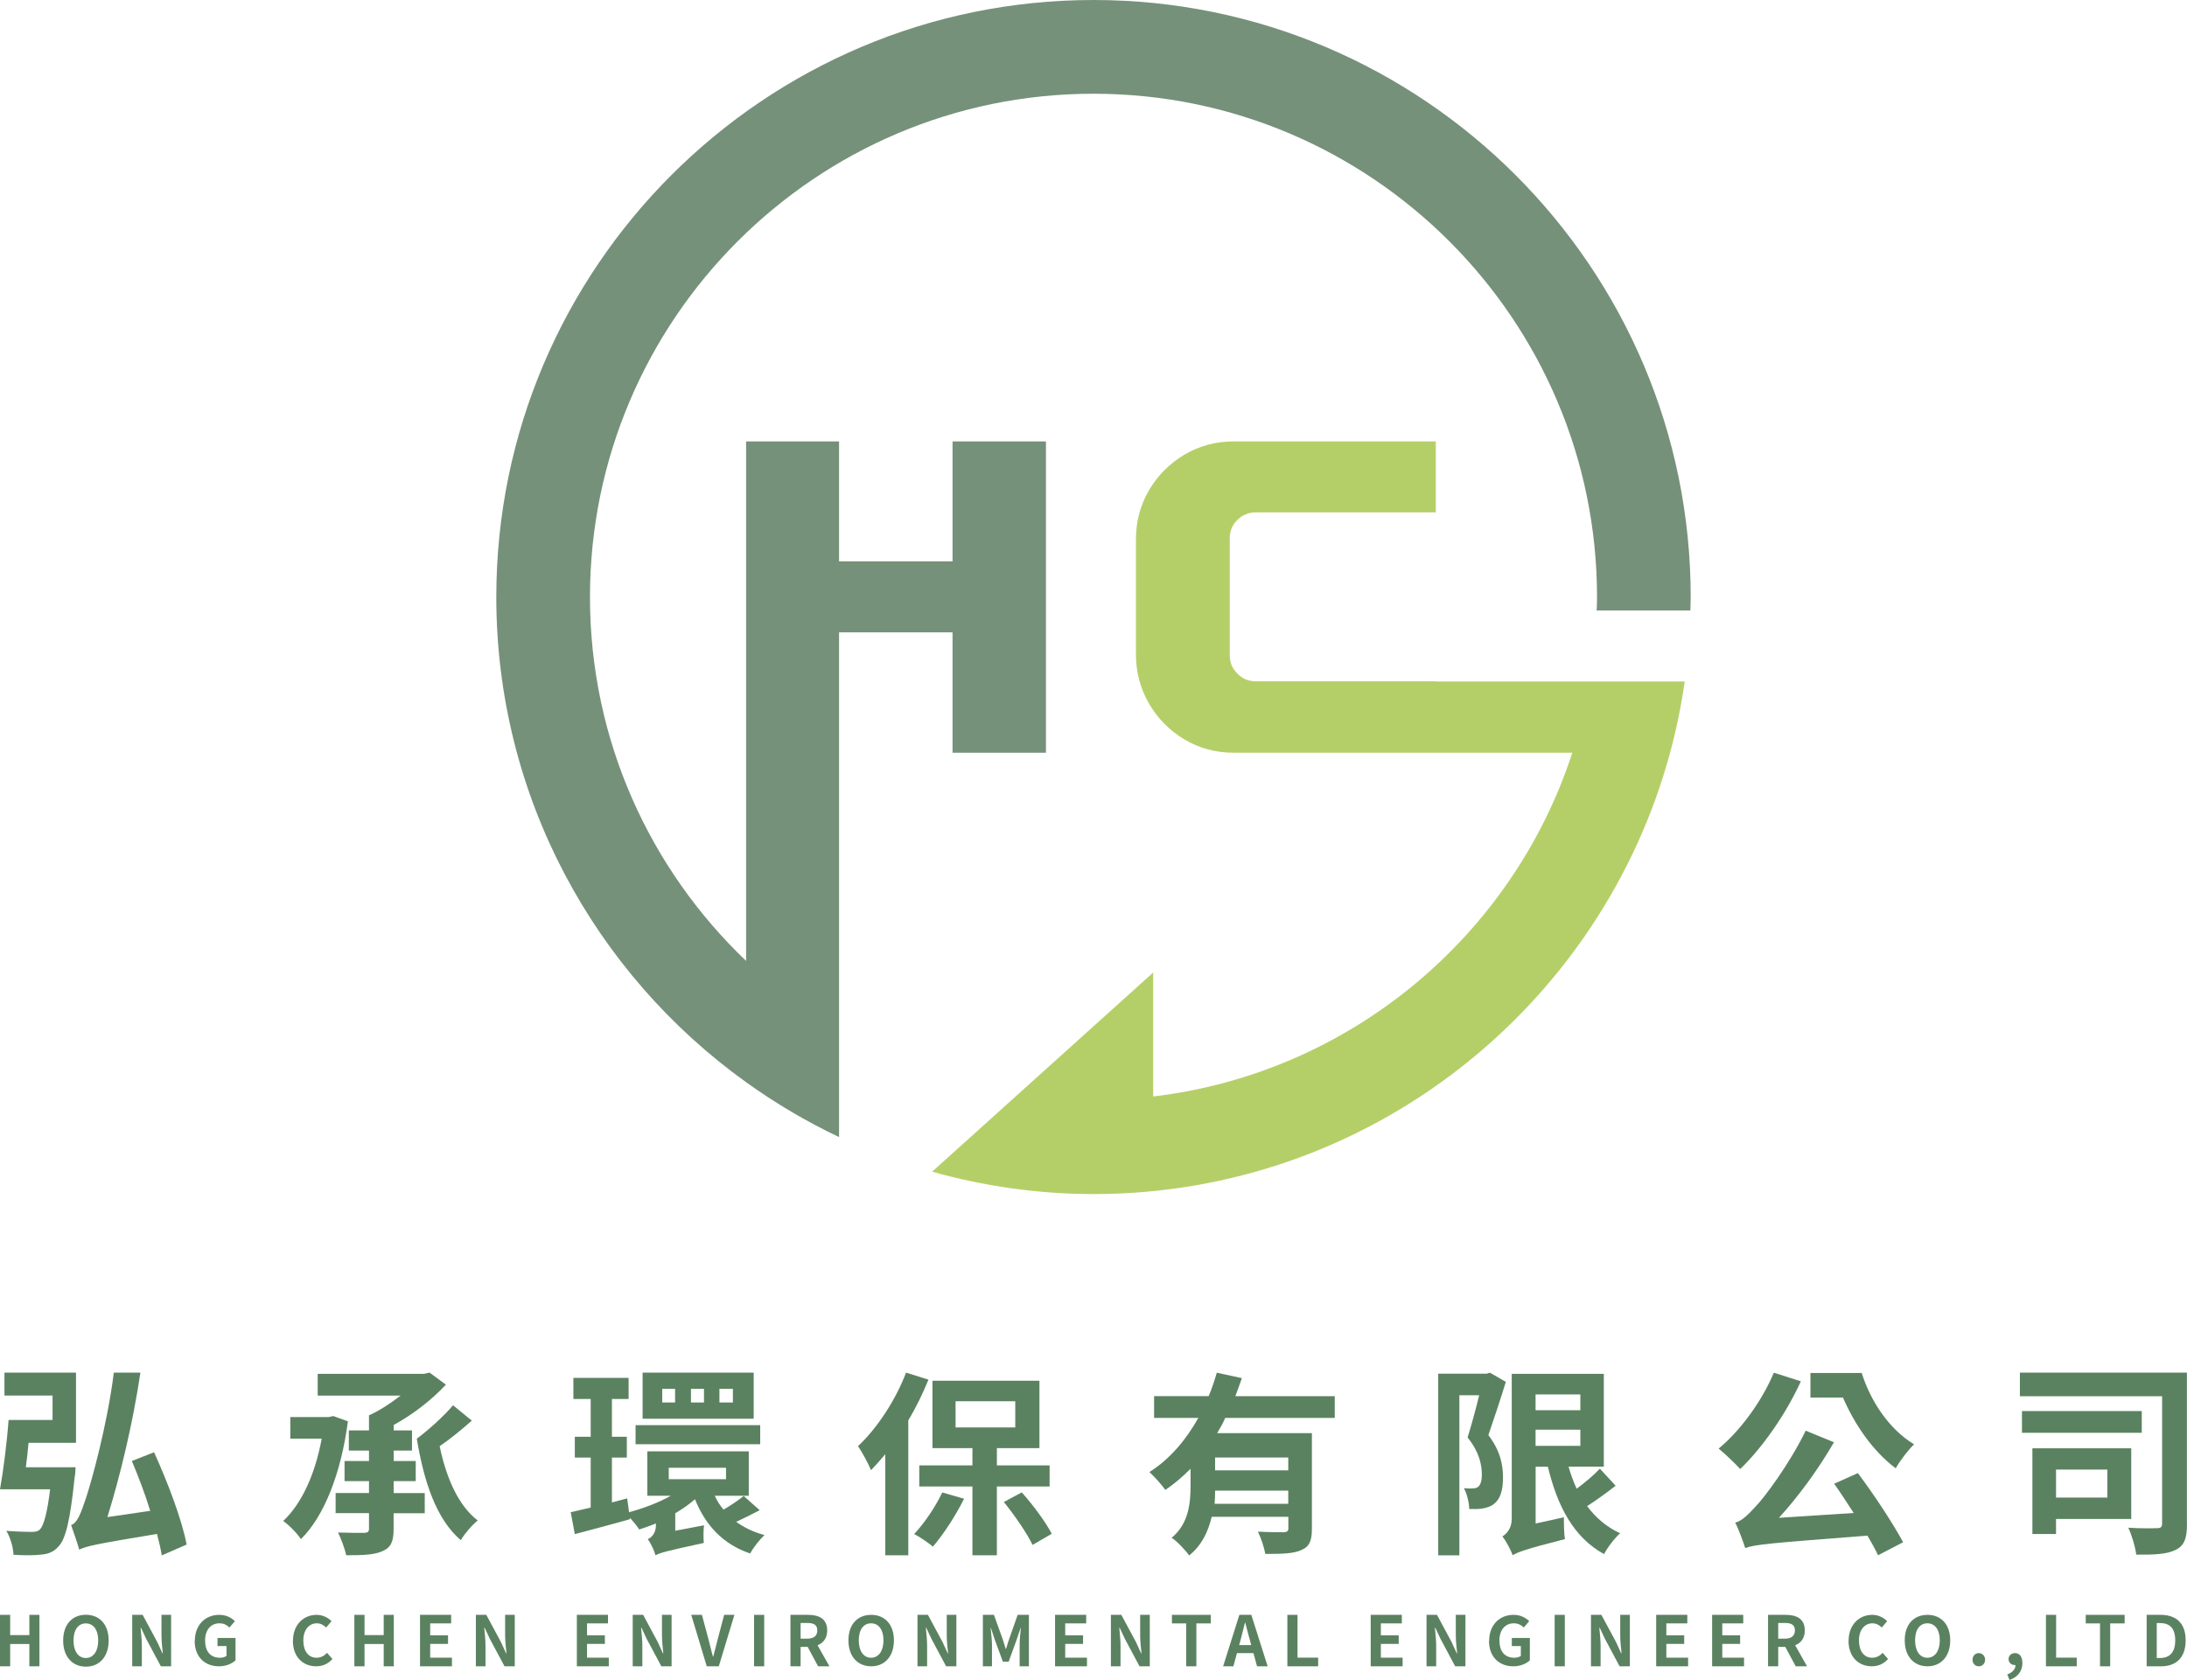 <?xml version="1.0" encoding="UTF-8"?>
<svg id="_圖層_2" data-name="圖層 2" xmlns="http://www.w3.org/2000/svg" viewBox="0 0 245.14 188.36">
  <defs>
    <style>
      .cls-1 {
        fill: #b5cf68;
      }

      .cls-1, .cls-2, .cls-3 {
        stroke-width: 0px;
      }

      .cls-2 {
        fill: #76917a;
      }

      .cls-3 {
        fill: #5b8260;
      }
    </style>
  </defs>
  <g id="_圖層_1-2" data-name="圖層 1">
    <g>
      <g>
        <path class="cls-3" d="M8.47,164.5s-.02.8-.11,1.19c-.48,4.7-1,6.86-1.78,7.68-.57.65-1.16.87-2.01.94-.66.09-1.85.09-3.06.02-.02-.8-.34-1.94-.8-2.69,1.14.09,2.31.12,2.81.12.41,0,.66-.02.94-.26.43-.42.82-1.78,1.16-4.52H0c.37-2.06.78-5.24.96-7.77h4.93v-2.74H.5v-2.57h8.02v7.87H3.2c-.09.94-.18,1.85-.3,2.74h5.57ZM18.13,174.38c-.11-.7-.3-1.5-.53-2.39-6.78,1.12-7.92,1.36-8.72,1.76-.14-.54-.62-1.94-.91-2.76.69-.23,1.07-1.24,1.69-3.09.59-1.8,2.34-8,3.1-14h2.98c-.84,5.64-2.24,11.49-3.7,16.2l4.8-.7c-.57-1.85-1.32-3.84-2.06-5.59l2.49-.98c1.51,3.32,3.13,7.58,3.65,10.35l-2.79,1.22Z"/>
        <path class="cls-3" d="M39,159.36c-.78,5.89-2.69,10.68-5.27,13.21-.39-.61-1.39-1.65-1.99-2.03,2.08-1.94,3.59-5.26,4.32-9.24h-3.52v-2.42h4.32l.5-.11,1.64.59ZM44.12,167.41h3.49v2.26h-3.49v1.78c0,1.38-.3,2.06-1.23,2.46-.91.43-2.24.47-4.09.47-.14-.74-.57-1.85-.91-2.55,1.21.04,2.53.04,2.92.04.41-.02.55-.11.55-.47v-1.74h-3.74v-2.26h3.74v-1.33h-2.74v-2.26h2.74v-1.17h-2.26v-2.26h2.26v-1.69c1.21-.54,2.47-1.38,3.54-2.21h-9.29v-2.44h11.92l.62-.14,1.83,1.35c-1.51,1.63-3.61,3.3-5.85,4.52v.61h2.05v2.26h-2.05v1.17h2.47v2.26h-2.47v1.33ZM52.89,159.28c-1.12.99-2.44,2.08-3.61,2.87.73,3.5,2.08,6.66,4.27,8.33-.64.5-1.48,1.49-1.9,2.21-2.76-2.37-4.13-6.55-4.93-11.38,1.28-.95,3.04-2.53,4.06-3.75l2.1,1.72Z"/>
        <path class="cls-3" d="M85.15,169.33c-.89.46-1.78.91-2.63,1.3.89.64,1.94,1.16,3.17,1.48-.53.5-1.26,1.41-1.6,2.07-3.04-1.02-5.02-3.16-6.19-6.08-.66.57-1.39,1.09-2.21,1.57v1.96l3.22-.61c-.07.59-.07,1.48-.02,1.98-4.22.91-4.98,1.12-5.41,1.39-.14-.52-.55-1.39-.87-1.82.41-.18.91-.64.91-1.55v-.21c-.64.27-1.26.48-1.87.68-.25-.39-.66-.89-1.05-1.32l.02.16c-2.1.61-4.34,1.18-6.19,1.68l-.46-2.46c.66-.14,1.39-.32,2.24-.52v-5.6h-1.78v-2.34h1.78v-4.23h-1.94v-2.37h6.19v2.37h-1.87v4.23h1.67v2.34h-1.67v5.03l1.71-.46.21,1.55c1.62-.43,3.31-1.07,4.68-1.84h-2.63v-4.98h11.37v4.98h-3.81c.25.57.59,1.09.98,1.55.84-.48,1.69-1.07,2.26-1.53l1.78,1.59ZM85.21,161.93h-13.97v-2.14h13.97v2.14ZM84.48,159.07h-12.45v-5.17h12.45v5.17ZM75.67,155.72h-1.44v1.53h1.44v-1.53ZM74.96,165.85h6.42v-1.28h-6.42v1.28ZM78.91,155.72h-1.46v1.53h1.46v-1.53ZM82.15,155.72h-1.51v1.53h1.51v-1.53Z"/>
        <path class="cls-3" d="M104.07,154.69c-.62,1.52-1.37,3.09-2.26,4.56v15.13h-2.58v-11.33c-.53.64-1.07,1.24-1.6,1.79-.25-.64-1-2.05-1.46-2.69,2.12-1.98,4.2-5.12,5.39-8.25l2.51.79ZM108.06,168.05c-.94,1.89-2.33,4.02-3.49,5.36-.48-.4-1.48-1.1-2.1-1.41,1.14-1.21,2.37-3.03,3.15-4.66l2.44.7ZM111.74,166.67v7.71h-2.74v-7.71h-5.96v-2.37h5.96v-1.93h-4.48v-7.56h11.99v7.56h-4.77v1.93h5.91v2.37h-5.91ZM107.11,160.05h6.69v-2.94h-6.69v2.94ZM114.53,167.33c1.3,1.45,2.69,3.34,3.36,4.64l-2.15,1.25c-.62-1.3-2.01-3.32-3.22-4.81l2.01-1.08Z"/>
        <path class="cls-3" d="M137.34,158.97c-.25.59-.57,1.15-.91,1.72h10.62v10.74c0,1.28-.25,1.98-1.19,2.37-.89.41-2.19.43-4.04.43-.11-.72-.48-1.8-.82-2.5,1.16.07,2.49.07,2.88.07.39-.02.53-.13.53-.43v-1.3h-8.59c-.39,1.63-1.12,3.22-2.53,4.33-.37-.54-1.39-1.63-1.96-1.98,1.96-1.63,2.12-3.96,2.12-5.98v-1.76c-.87.87-1.78,1.67-2.83,2.37-.41-.59-1.26-1.52-1.78-2,2.31-1.46,4.13-3.65,5.48-6.07h-4.96v-2.44h6.12c.37-.89.66-1.76.91-2.63l2.81.61c-.23.67-.48,1.35-.73,2.02h11.14v2.44h-12.26ZM144.4,168.61v-1.48h-8.2c0,.48-.02.96-.05,1.48h8.24ZM144.4,163.42h-8.2v1.44h8.2v-1.44Z"/>
        <path class="cls-3" d="M168.79,154.93c-.59,1.92-1.35,4.22-1.96,5.98,1.37,1.78,1.64,3.4,1.64,4.74,0,1.46-.3,2.44-1.03,2.99-.34.27-.78.41-1.28.5-.41.07-.96.07-1.48.05,0-.66-.23-1.67-.59-2.33.39.02.73.05.98.02.23,0,.46-.04.62-.18.27-.21.41-.71.41-1.35,0-1.12-.3-2.58-1.6-4.17.43-1.39.94-3.24,1.3-4.74h-2.22v17.95h-2.37v-20.37h5.43l.37-.11,1.78,1.03ZM181.1,166.58c-.98.77-2.17,1.63-3.2,2.29.96,1.29,2.19,2.36,3.7,3.04-.59.52-1.42,1.59-1.8,2.34-3.4-1.86-5.23-5.35-6.3-9.8h-1.37v6.37l3.17-.7c-.02.77.02,1.88.11,2.45-4.45,1.13-5.3,1.47-5.85,1.81-.21-.59-.78-1.66-1.16-2.11.48-.29,1.05-.91,1.05-1.97v-16.26h10.32v10.41h-3.95c.25.88.55,1.7.91,2.47.94-.7,1.94-1.54,2.6-2.25l1.76,1.91ZM172.12,156.35v1.77h5.02v-1.77h-5.02ZM172.12,162.11h5.02v-1.81h-5.02v1.81Z"/>
        <path class="cls-3" d="M201.86,154.87c-1.67,3.68-4.34,7.48-6.8,9.84-.53-.58-1.74-1.75-2.42-2.29,2.42-2,4.82-5.26,6.19-8.51l3.04.97ZM208.25,165.17c1.85,2.47,3.95,5.66,5.07,7.75l-2.81,1.46c-.3-.65-.71-1.39-1.19-2.2-11.03.85-12.58.99-13.7,1.39-.18-.56-.71-2.07-1.12-2.85.75-.2,1.37-.81,2.28-1.8.96-.97,3.81-4.78,5.62-8.51l3.17,1.3c-1.76,3.03-3.95,6.04-6.17,8.47l8.38-.54c-.73-1.12-1.48-2.29-2.19-3.28l2.65-1.19ZM208.68,153.94c.98,3.14,3.06,6.31,5.87,8-.62.58-1.6,1.86-2.06,2.69-2.6-1.95-4.63-4.96-5.91-7.93h-3.65v-2.76h5.75Z"/>
        <path class="cls-3" d="M245.14,170.84c0,1.59-.27,2.44-1.26,2.93-.94.49-2.4.56-4.43.54-.09-.82-.5-2.2-.89-3.02,1.28.09,2.79.07,3.22.05.41,0,.57-.12.57-.52v-14.27h-15.94v-2.65h18.72v16.94ZM240.07,160.65h-13.43v-2.44h13.43v2.44ZM230.46,170.31v1.69h-2.65v-9.61h11.08v7.92h-8.43ZM230.46,164.77v3.14h5.75v-3.14h-5.75Z"/>
      </g>
      <g>
        <g>
          <path class="cls-3" d="M0,181.06h1.14v2.27h2.15v-2.27h1.13v5.77h-1.13v-2.5H1.14v2.5H0v-5.77Z"/>
          <path class="cls-3" d="M7.08,183.94c0-1.83,1.04-2.89,2.55-2.89s2.55,1.07,2.55,2.89-1.04,2.93-2.55,2.93-2.55-1.11-2.55-2.93ZM11.01,183.94c0-1.2-.54-1.92-1.39-1.92s-1.38.72-1.38,1.92.54,1.96,1.38,1.96,1.39-.76,1.39-1.96Z"/>
          <path class="cls-3" d="M14.83,181.06h1.16l1.65,3.07.57,1.25h.04c-.06-.6-.15-1.37-.15-2.02v-2.3h1.08v5.77h-1.15l-1.65-3.09-.58-1.24h-.04c.05.62.14,1.35.14,2.01v2.32h-1.08v-5.77Z"/>
          <path class="cls-3" d="M21.84,183.97c0-1.83,1.22-2.91,2.73-2.91.82,0,1.39.35,1.76.71l-.61.71c-.28-.26-.6-.47-1.12-.47-.95,0-1.61.72-1.61,1.92s.57,1.94,1.68,1.94c.28,0,.55-.08.72-.21v-1.1h-1.01v-.91h2.02v2.51c-.39.37-1.05.67-1.85.67-1.55,0-2.73-1.01-2.73-2.86Z"/>
        </g>
        <g>
          <path class="cls-3" d="M32.84,183.97c0-1.83,1.21-2.91,2.65-2.91.72,0,1.3.34,1.67.71l-.6.71c-.28-.27-.62-.47-1.05-.47-.86,0-1.51.72-1.51,1.92s.58,1.94,1.48,1.94c.48,0,.87-.22,1.18-.55l.6.69c-.47.53-1.08.82-1.82.82-1.44,0-2.61-1.01-2.61-2.86Z"/>
          <path class="cls-3" d="M39.72,181.06h1.14v2.27h2.15v-2.27h1.13v5.77h-1.13v-2.5h-2.15v2.5h-1.14v-5.77Z"/>
          <path class="cls-3" d="M47.08,181.06h3.49v.96h-2.35v1.33h2v.97h-2v1.54h2.44v.97h-3.58v-5.77Z"/>
          <path class="cls-3" d="M53.35,181.06h1.16l1.65,3.07.57,1.25h.04c-.06-.6-.15-1.37-.15-2.02v-2.3h1.08v5.77h-1.15l-1.65-3.09-.58-1.24h-.04c.05.62.14,1.35.14,2.01v2.32h-1.08v-5.77Z"/>
        </g>
        <g>
          <path class="cls-3" d="M64.66,181.06h3.49v.96h-2.35v1.33h2v.97h-2v1.54h2.44v.97h-3.58v-5.77Z"/>
          <path class="cls-3" d="M70.93,181.06h1.16l1.65,3.07.57,1.25h.04c-.06-.6-.15-1.37-.15-2.02v-2.3h1.08v5.77h-1.15l-1.65-3.09-.58-1.24h-.04c.05.62.14,1.35.14,2.01v2.32h-1.08v-5.77Z"/>
          <path class="cls-3" d="M77.49,181.06h1.19l.75,2.81c.18.64.29,1.22.48,1.86h.04c.18-.65.31-1.22.48-1.86l.74-2.81h1.15l-1.75,5.77h-1.35l-1.74-5.77Z"/>
          <path class="cls-3" d="M84.52,181.06h1.14v5.77h-1.14v-5.77Z"/>
          <path class="cls-3" d="M91.7,186.83l-1.17-2.18h-.79v2.18h-1.14v-5.77h1.98c1.19,0,2.14.42,2.14,1.75,0,.87-.43,1.4-1.08,1.66l1.33,2.36h-1.27ZM89.74,183.73h.74c.73,0,1.13-.31,1.13-.93s-.4-.83-1.13-.83h-.74v1.76Z"/>
          <path class="cls-3" d="M95.1,183.92c0-1.81,1.04-2.86,2.55-2.86s2.55,1.06,2.55,2.86-1.04,2.91-2.55,2.91-2.55-1.1-2.55-2.91ZM99.03,183.92c0-1.19-.54-1.91-1.39-1.91s-1.38.71-1.38,1.91.54,1.95,1.38,1.95,1.39-.76,1.39-1.95Z"/>
          <path class="cls-3" d="M102.85,181.06h1.16l1.65,3.07.57,1.25h.04c-.06-.6-.15-1.37-.15-2.02v-2.3h1.08v5.77h-1.15l-1.65-3.09-.58-1.24h-.04c.05.62.14,1.35.14,2.01v2.32h-1.08v-5.77Z"/>
          <path class="cls-3" d="M110.15,181.06h1.26l.97,2.7c.12.36.23.74.35,1.11h.04c.12-.37.22-.76.35-1.11l.95-2.7h1.26v5.77h-1.04v-2.41c0-.55.08-1.35.14-1.89h-.03l-.46,1.36-.88,2.42h-.65l-.89-2.42-.45-1.36h-.03c.05.55.15,1.35.15,1.89v2.41h-1.02v-5.77Z"/>
          <path class="cls-3" d="M118.26,181.06h3.49v.96h-2.35v1.33h2v.97h-2v1.54h2.44v.97h-3.58v-5.77Z"/>
          <path class="cls-3" d="M124.53,181.06h1.16l1.65,3.07.57,1.25h.04c-.06-.6-.15-1.37-.15-2.02v-2.3h1.08v5.77h-1.15l-1.65-3.09-.58-1.24h-.04c.05.62.14,1.35.14,2.01v2.32h-1.08v-5.77Z"/>
          <path class="cls-3" d="M132.96,182.02h-1.6v-.96h4.36v.96h-1.62v4.81h-1.14v-4.81Z"/>
          <path class="cls-3" d="M140.5,185.35h-1.85l-.4,1.48h-1.15l1.82-5.77h1.34l1.83,5.77h-1.19l-.4-1.48ZM140.25,184.45l-.17-.63c-.18-.6-.33-1.26-.5-1.89h-.03c-.15.63-.32,1.29-.48,1.89l-.17.63h1.35Z"/>
          <path class="cls-3" d="M144.3,181.06h1.14v4.8h2.31v.97h-3.45v-5.77Z"/>
        </g>
        <g>
          <path class="cls-3" d="M153.64,181.06h3.49v.96h-2.35v1.33h2v.97h-2v1.54h2.44v.97h-3.58v-5.77Z"/>
          <path class="cls-3" d="M159.91,181.06h1.16l1.65,3.07.57,1.25h.04c-.06-.6-.15-1.37-.15-2.02v-2.3h1.08v5.77h-1.15l-1.65-3.09-.58-1.24h-.04c.05.62.14,1.35.14,2.01v2.32h-1.08v-5.77Z"/>
          <path class="cls-3" d="M166.92,183.97c0-1.83,1.22-2.91,2.73-2.91.82,0,1.39.35,1.76.71l-.61.71c-.28-.26-.6-.47-1.12-.47-.95,0-1.61.72-1.61,1.92s.57,1.94,1.68,1.94c.28,0,.55-.08.72-.21v-1.1h-1.01v-.91h2.02v2.51c-.39.37-1.05.67-1.85.67-1.55,0-2.73-1.01-2.73-2.86Z"/>
          <path class="cls-3" d="M174.26,181.06h1.14v5.77h-1.14v-5.77Z"/>
          <path class="cls-3" d="M178.34,181.06h1.16l1.65,3.07.57,1.25h.04c-.06-.6-.15-1.37-.15-2.02v-2.3h1.08v5.77h-1.15l-1.65-3.09-.58-1.24h-.04c.05.62.14,1.35.14,2.01v2.32h-1.08v-5.77Z"/>
          <path class="cls-3" d="M185.64,181.06h3.49v.96h-2.35v1.33h2v.97h-2v1.54h2.44v.97h-3.58v-5.77Z"/>
          <path class="cls-3" d="M191.91,181.06h3.49v.96h-2.35v1.33h2v.97h-2v1.54h2.44v.97h-3.58v-5.77Z"/>
          <path class="cls-3" d="M201.28,186.83l-1.17-2.18h-.79v2.18h-1.14v-5.77h1.98c1.19,0,2.14.42,2.14,1.75,0,.87-.43,1.4-1.08,1.66l1.33,2.36h-1.27ZM199.32,183.73h.74c.73,0,1.13-.31,1.13-.93s-.4-.83-1.13-.83h-.74v1.76Z"/>
        </g>
        <g>
          <path class="cls-3" d="M207.21,183.97c0-1.83,1.21-2.91,2.65-2.91.72,0,1.3.34,1.67.71l-.6.71c-.28-.27-.62-.47-1.05-.47-.86,0-1.51.72-1.51,1.92s.58,1.94,1.48,1.94c.48,0,.87-.22,1.18-.55l.6.69c-.47.53-1.08.82-1.82.82-1.44,0-2.61-1.01-2.61-2.86Z"/>
          <path class="cls-3" d="M213.5,183.92c0-1.81,1.04-2.86,2.55-2.86s2.55,1.06,2.55,2.86-1.04,2.91-2.55,2.91-2.55-1.1-2.55-2.91ZM217.43,183.92c0-1.19-.54-1.91-1.39-1.91s-1.38.71-1.38,1.91.54,1.95,1.38,1.95,1.39-.76,1.39-1.95Z"/>
          <path class="cls-3" d="M221.1,186.09c0-.42.3-.74.7-.74s.71.32.71.74-.3.74-.71.74-.7-.32-.7-.74Z"/>
          <path class="cls-3" d="M225,187.74c.59-.22.92-.61.92-1.05h-.07c-.37,0-.71-.24-.71-.67,0-.41.33-.67.73-.67.52,0,.82.42.82,1.12,0,.9-.53,1.58-1.45,1.89l-.24-.62Z"/>
          <path class="cls-3" d="M229.33,181.06h1.14v4.8h2.31v.97h-3.45v-5.77Z"/>
          <path class="cls-3" d="M235.39,182.02h-1.6v-.96h4.36v.96h-1.62v4.81h-1.14v-4.81Z"/>
          <path class="cls-3" d="M240.61,181.06h1.56c1.74,0,2.82.91,2.82,2.86s-1.08,2.91-2.75,2.91h-1.62v-5.77ZM242.1,185.9c1.06,0,1.72-.58,1.72-1.98s-.66-1.94-1.72-1.94h-.35v3.92h.35Z"/>
        </g>
      </g>
      <path class="cls-2" d="M122.57,0C85.66,0,55.63,30.03,55.63,66.94c0,22.39,11.06,42.24,28,54.4,3.27,2.35,6.75,4.41,10.42,6.15v-56.59h12.72v13.5h10.47v-34.91h-10.47v13.45h-12.72v-13.45h-10.42v58.25c-10.77-10.28-17.5-24.76-17.5-40.79,0-31.12,25.32-56.44,56.44-56.44s56.44,25.32,56.44,56.44c0,.5-.02,1-.04,1.5h10.5c.01-.5.04-1,.04-1.5C189.51,30.03,159.48,0,122.57,0Z"/>
      <path class="cls-1" d="M160.94,76.42v-.03h-20.15c-.84,0-1.51-.27-2.09-.86-.59-.59-.86-1.25-.86-2.09v-13.03c0-.87.27-1.54.85-2.11.59-.58,1.26-.85,2.1-.85h20.15v-7.96h-22.65c-2,0-3.85.5-5.52,1.48-1.65.98-2.98,2.31-3.96,3.96-.98,1.67-1.48,3.51-1.48,5.47v13.03c0,1.96.5,3.81,1.48,5.49.98,1.67,2.31,3.01,3.96,3.99,1.67.99,3.52,1.49,5.52,1.49h37.95c-6.7,20.56-24.91,35.92-46.98,38.54v-13.9l-24.78,22.33c5.76,1.62,11.83,2.51,18.1,2.51,30.87,0,56.92-21.01,64.62-49.49.7-2.6,1.25-5.26,1.64-7.98h-27.89Z"/>
    </g>
  </g>
</svg>